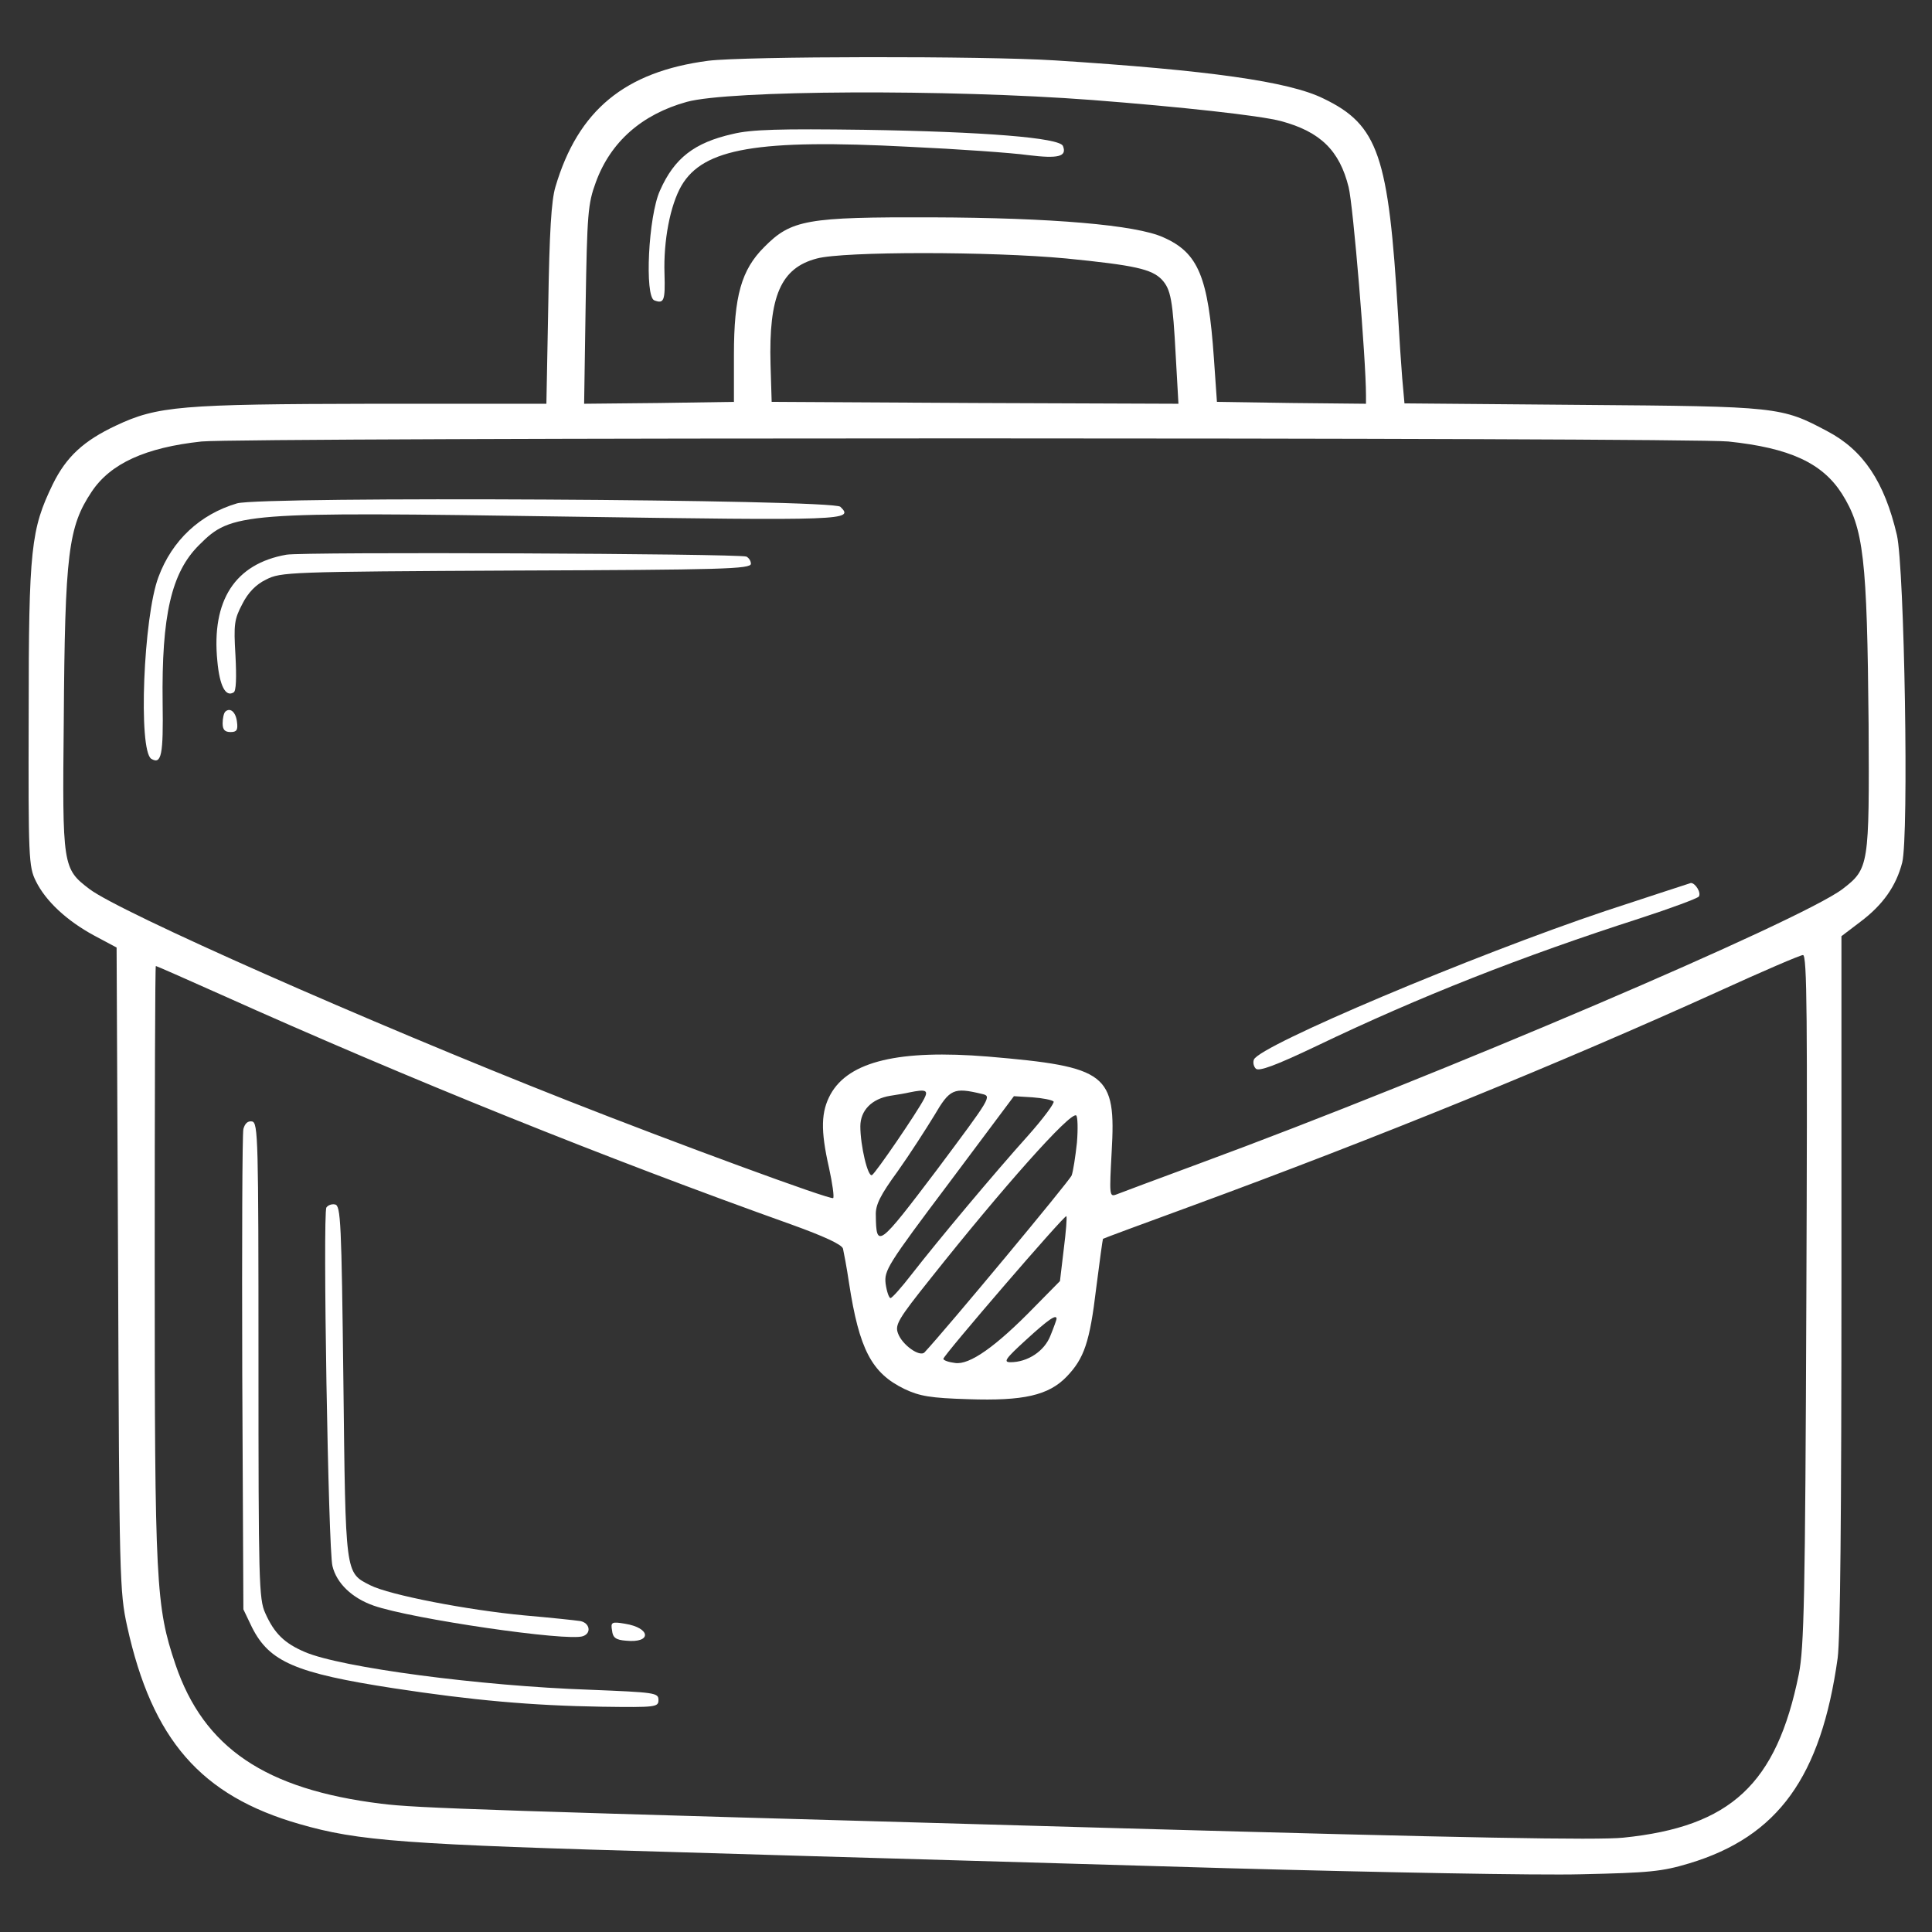 <svg xmlns="http://www.w3.org/2000/svg" version="1.0" width="512pt" height="512pt" viewBox="0 0 512 512" preserveAspectRatio="xMidYMid meet">

<rect x="0" y="0" width="512" height="512" fill="#333333" stroke="none"/>

<g transform="translate(0,512) scale(0.1,-0.1)" fill="#ffffff" stroke="none">
<path d="M1877 4959 c-221 -29 -345 -131 -405 -334 -11 -36 -16 -122 -19 -312 l-5 -263 -461 0 c-508 -1 -570 -6 -680 -58 -85 -40 -131 -82 -167 -155 -58 -120 -64 -169 -64 -612 -1 -378 0 -402 19 -440 26 -53 82 -105 154 -144 l60 -32 4 -852 c3 -818 4 -856 24 -947 66 -300 195 -449 457 -524 156 -45 273 -54 1021 -75 391 -12 1039 -30 1440 -42 402 -11 822 -19 935 -16 181 4 214 7 287 29 235 71 349 229 393 544 7 53 10 385 10 996 l0 917 50 38 c60 45 95 95 111 157 18 71 6 780 -14 868 -33 141 -89 225 -184 275 -122 65 -130 66 -650 70 l-471 4 -6 67 c-3 37 -8 112 -11 167 -25 422 -52 504 -198 574 -91 45 -304 75 -712 101 -189 12 -821 11 -918 -1z m1017 -104 c233 -18 445 -41 501 -56 104 -28 155 -78 179 -175 12 -47 46 -456 46 -552 l0 -22 -197 2 -198 3 -8 115 c-15 216 -41 280 -134 321 -72 33 -297 52 -613 53 -332 1 -373 -6 -445 -79 -60 -60 -80 -129 -80 -285 l0 -125 -198 -3 -199 -2 4 262 c4 242 6 268 27 325 39 107 122 180 241 213 112 31 691 34 1074 5z m-68 -420 c181 -18 226 -28 253 -56 24 -26 29 -54 37 -205 l7 -124 -539 2 -539 3 -3 99 c-5 181 27 256 123 281 71 19 460 19 661 0z m1754 -485 c163 -17 249 -57 301 -138 58 -92 67 -170 71 -612 2 -375 1 -382 -69 -436 -111 -84 -1068 -493 -1706 -728 -111 -41 -210 -78 -220 -82 -17 -6 -17 1 -11 113 12 208 -11 226 -328 253 -234 19 -368 -12 -417 -100 -25 -46 -27 -94 -4 -195 9 -41 14 -77 11 -80 -6 -6 -424 148 -703 258 -533 210 -1188 500 -1268 561 -71 54 -72 60 -68 446 3 445 12 514 74 607 50 75 143 117 291 133 110 11 3935 11 4046 0z m207 -2272 c-3 -795 -6 -924 -20 -995 -59 -291 -180 -404 -465 -433 -69 -7 -413 -1 -1335 25 -1705 48 -1860 53 -1957 65 -307 38 -470 148 -545 369 -52 154 -55 213 -55 1065 0 432 1 786 3 786 2 0 79 -34 173 -76 501 -225 1021 -434 1511 -609 86 -31 134 -53 137 -64 2 -9 10 -50 16 -91 27 -176 60 -239 147 -281 40 -19 69 -24 169 -27 146 -5 213 10 261 60 46 48 61 91 78 234 9 71 17 129 18 131 1 1 106 40 232 86 496 182 981 380 1400 570 116 53 216 96 223 96 11 1 12 -163 9 -911z m-2338 530 c-20 -38 -128 -196 -138 -202 -11 -7 -31 78 -31 129 0 42 30 73 79 81 20 3 43 7 51 9 44 9 51 6 39 -17z m153 13 c27 -6 25 -8 -119 -201 -155 -205 -161 -210 -162 -120 -1 27 12 53 58 116 32 45 75 112 97 148 41 70 51 75 126 57z m190 -20 c4 -3 -27 -45 -68 -91 -89 -99 -238 -277 -308 -367 -27 -35 -52 -63 -56 -63 -4 0 -10 17 -13 38 -4 35 4 49 168 267 l172 230 49 -3 c27 -2 52 -7 56 -11z m62 -109 c-4 -37 -10 -76 -14 -87 -6 -15 -333 -408 -390 -469 -13 -13 -59 20 -70 50 -9 23 0 38 87 147 189 238 369 441 385 431 4 -3 5 -35 2 -72z m-35 -283 l-10 -84 -67 -68 c-103 -106 -173 -155 -211 -149 -17 2 -31 7 -31 11 0 9 322 383 326 378 2 -2 -1 -41 -7 -88z m-19 -184 c0 -2 -7 -22 -16 -44 -16 -42 -61 -71 -106 -71 -20 0 -14 9 42 60 59 54 80 68 80 55z" fill="#ffffff"/>
<path d="M1942 4765 c-102 -23 -155 -64 -193 -150 -31 -68 -41 -281 -15 -291 26 -10 29 0 27 70 -3 88 15 182 45 234 58 99 202 124 603 103 130 -6 272 -16 315 -22 81 -10 104 -4 93 24 -8 22 -210 38 -527 43 -222 3 -299 1 -348 -11z" fill="#ffffff"/>
<path d="M628 3786 c-98 -29 -172 -98 -208 -195 -40 -105 -54 -460 -19 -482 27 -16 32 11 30 148 -3 232 23 346 97 419 86 86 110 88 973 75 744 -11 763 -10 726 26 -20 20 -1534 28 -1599 9z" fill="#ffffff"/>
<path d="M759 3650 c-136 -24 -199 -121 -183 -282 6 -66 22 -96 43 -83 7 3 8 40 5 98 -5 83 -3 96 18 136 15 30 36 52 63 65 39 20 57 21 663 24 545 2 622 4 622 18 0 8 -6 16 -12 19 -26 8 -1175 13 -1219 5z" fill="#ffffff"/>
<path d="M597 3234 c-4 -4 -7 -18 -7 -31 0 -17 6 -23 21 -23 16 0 20 5 17 27 -3 26 -18 39 -31 27z" fill="#ffffff"/>
<path d="M4255 2706 c-349 -117 -918 -357 -932 -394 -3 -7 -1 -18 5 -24 8 -8 52 8 161 60 273 131 545 238 856 338 83 27 153 53 157 58 7 10 -9 36 -21 36 -3 -1 -105 -34 -226 -74z" fill="#ffffff"/>
<path d="M645 2128 c-3 -13 -4 -304 -3 -648 l3 -625 23 -48 c46 -91 115 -121 375 -161 209 -32 366 -46 552 -49 144 -2 150 -1 150 18 0 19 -9 20 -182 27 -291 10 -660 59 -755 100 -54 23 -81 49 -105 103 -17 37 -18 85 -18 670 0 587 -1 630 -17 633 -11 2 -19 -5 -23 -20z" fill="#ffffff"/>
<path d="M865 1920 c-10 -16 5 -908 16 -950 11 -46 52 -85 109 -105 99 -35 516 -96 555 -81 23 8 18 35 -7 40 -13 2 -79 9 -148 15 -150 14 -358 54 -409 80 -67 34 -65 26 -71 541 -5 422 -7 465 -22 468 -9 2 -19 -2 -23 -8z" fill="#ffffff"/>
<path d="M1622 799 c2 -19 10 -25 37 -27 69 -7 66 34 -3 45 -35 6 -38 4 -34 -18z" fill="#ffffff"/>
</g>
</svg>